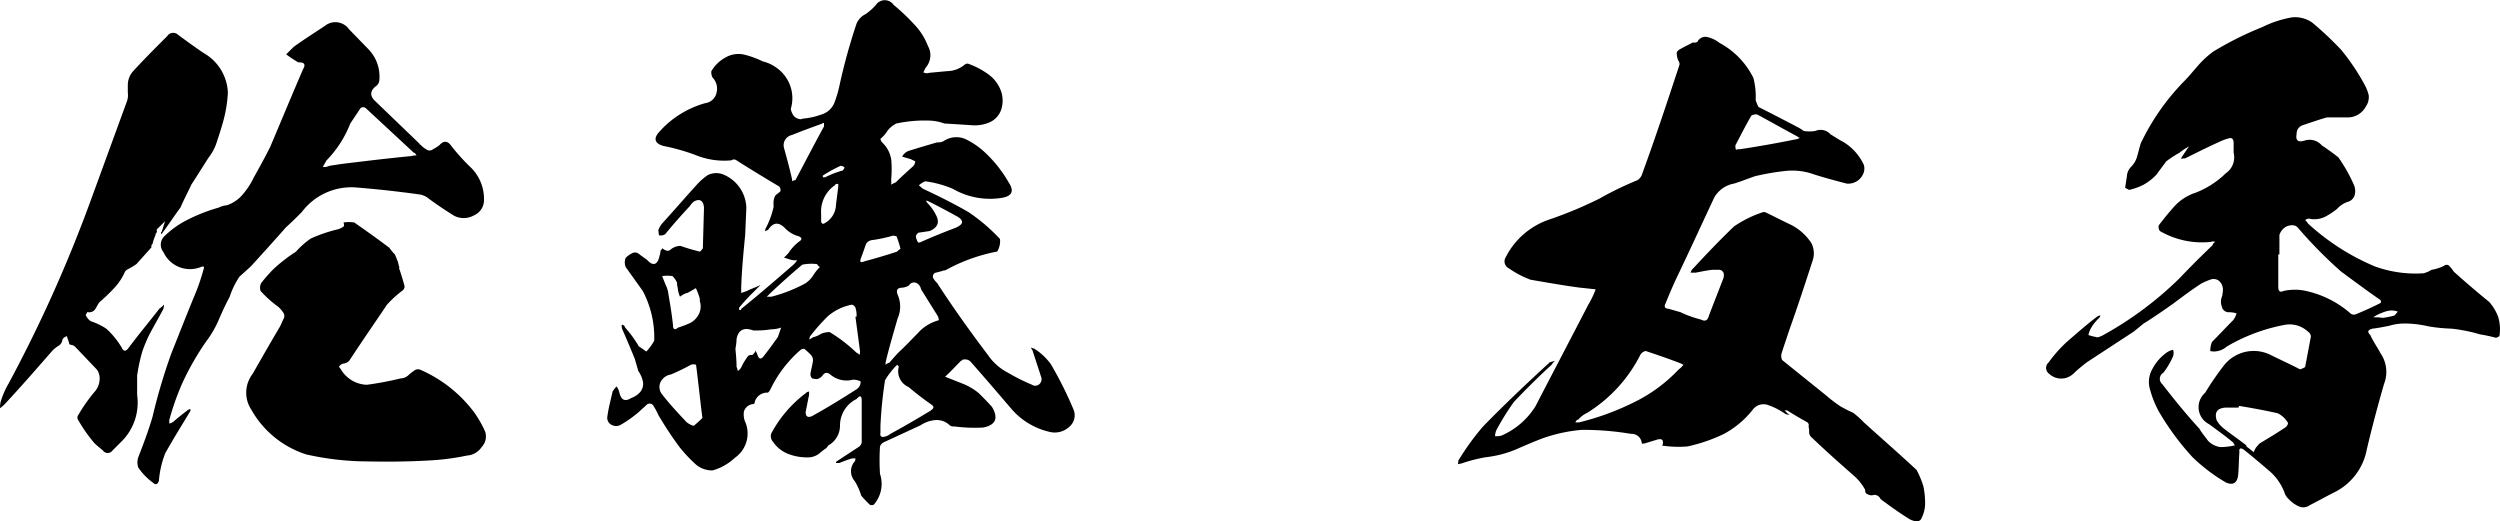 <svg xmlns="http://www.w3.org/2000/svg" width="157.501" height="32.85" viewBox="0 0 157.501 32.85">
  <path id="ceo-name" d="M31.824-1.692a7.258,7.258,0,0,0-.648-1.152,8.446,8.446,0,0,0-3.42-2.736.393.393,0,0,0-.432.072,2.522,2.522,0,0,0-.36.288.758.758,0,0,1-.468.18,20.123,20.123,0,0,1-2.124.4,1.972,1.972,0,0,1-1.656-1.008c-.072-.072-.108-.108-.072-.18a.753.753,0,0,1,.216-.144.578.578,0,0,0,.4-.18c.756-1.152,1.548-2.3,2.376-3.528a7.008,7.008,0,0,1,.936-.864.367.367,0,0,0,.18-.288q-.108-.432-.324-1.08l-.036-.036a.035.035,0,0,1,.036-.036l-.108-.432c-.072-.144-.108-.288-.18-.432a3.813,3.813,0,0,1-.36-.432c-.72-.54-1.476-1.08-2.2-1.584a2.179,2.179,0,0,0-.684,0c.072.144.036.252-.036.288a1.279,1.279,0,0,1-.324.144,9.376,9.376,0,0,0-1.692.576,5.141,5.141,0,0,0-.936.828,10.377,10.377,0,0,0-1.4,1.08,9.439,9.439,0,0,0-.792.9.609.609,0,0,0-.036.5,6.94,6.94,0,0,0,1.08.972,1.547,1.547,0,0,1,.324.36.37.37,0,0,1,.036.432c-.072.144-.144.324-.216.468-.576.972-1.152,1.98-1.728,2.988A1.947,1.947,0,0,0,17.1-3.06,6.088,6.088,0,0,0,20.556-.252,17.771,17.771,0,0,0,23.9.18c1.584.036,3.132.036,4.716-.072A14.767,14.767,0,0,0,30.672-.18a1.21,1.21,0,0,0,.936-.54A.969.969,0,0,0,31.824-1.692ZM17.064-12.1c.72-.792,1.476-1.62,2.2-2.448.36-.324.684-.648,1.008-.972a3.908,3.908,0,0,1,3.456-1.548c1.332.108,2.628.252,3.924.432a1.209,1.209,0,0,1,.5.18c.576.432,1.116.792,1.692,1.152a1.306,1.306,0,0,0,1.26,0,1.052,1.052,0,0,0,.648-1.008,2.774,2.774,0,0,0-.792-1.98,12.323,12.323,0,0,1-1.3-1.44c-.216-.288-.468-.288-.72,0a2.422,2.422,0,0,1-.4.252.329.329,0,0,1-.432,0,1.41,1.41,0,0,1-.36-.288.077.077,0,0,1-.072-.072l-2.808-2.7c-.324-.324-.288-.648.108-.936a.5.5,0,0,0,.18-.324,2.475,2.475,0,0,0-.72-2.016l-1.188-1.224a1.052,1.052,0,0,0-1.512-.216c-.648.432-1.332.864-1.98,1.332l-.468.468a6.753,6.753,0,0,0,.648.432.275.275,0,0,0,.18.072c.324,0,.4.144.252.4-.72,1.656-1.4,3.312-2.088,4.932-.324.648-.684,1.3-1.044,1.944a4.737,4.737,0,0,1-.684,1.044,2.2,2.2,0,0,1-1.008.684,1.335,1.335,0,0,0-.5.144,10.827,10.827,0,0,0-1.944.756,5.758,5.758,0,0,0-1.44,1.008A.742.742,0,0,0,11.556-13a1.843,1.843,0,0,0,2.376.936c.18-.072.216,0,.144.18a12.826,12.826,0,0,1-.468,1.4c-.54,1.3-1.044,2.592-1.548,3.852a36.568,36.568,0,0,0-1.188,4c-.252.864-.576,1.728-.9,2.556a1,1,0,0,0,0,.648,3.709,3.709,0,0,0,.9.936c.18.18.324.144.4-.108a6,6,0,0,1,.4-1.728c.5-.9,1.044-1.764,1.584-2.664v-.144c0,.036-.072.036-.144.072-.324.252-.648.5-.936.756a.538.538,0,0,1-.252.108v-.216a16.343,16.343,0,0,1,.828-2.34A17.183,17.183,0,0,1,14.256-7.38a6.454,6.454,0,0,0,.792-1.368c.216-.5.432-.972.684-1.44a5.109,5.109,0,0,1,.612-1.26Zm4.752-6.66a6.9,6.9,0,0,0,1.512-2.34l.648-.972a.27.27,0,0,1,.324,0l3.024,2.808c.072,0,.108.072.18.18a.8.8,0,0,0-.324.036c-1.512.144-2.988.324-4.428.5L22-18.432a.775.775,0,0,1-.4.072C21.672-18.5,21.744-18.612,21.816-18.756ZM9.9-4V-5.22a11.334,11.334,0,0,1,.324-1.512,9.3,9.3,0,0,1,.468-1.116c.252-.468.54-.972.792-1.44a.726.726,0,0,0,.108-.4,2.058,2.058,0,0,1-.288.252c-.648.828-1.332,1.656-1.98,2.52-.144.18-.288.18-.4-.072a5.029,5.029,0,0,0-.972-1.188,4.052,4.052,0,0,0-.972-.468.88.88,0,0,1-.324-.4.787.787,0,0,0,.108-.18.45.45,0,0,0,.468-.144c.108-.144.18-.324.288-.468a11.051,11.051,0,0,0,.936-.9,3.5,3.5,0,0,0,.684-1.044.785.785,0,0,1,.18-.144,3.556,3.556,0,0,0,.54-.324l.936-1.044c0-.108,0-.18.072-.216a3.168,3.168,0,0,1,.18-.54.311.311,0,0,1,.108-.216c-.036-.108-.036-.18.036-.216l.468-.468c-.072.216-.144.468-.216.684h-.036v.144l.072-.072c.4-.54.756-1.08,1.152-1.62.216-.5.468-.972.684-1.44.4-.612.756-1.188,1.08-1.692a3.219,3.219,0,0,0,.468-.828c.18-.54.36-1.08.5-1.62a8.357,8.357,0,0,0,.252-1.656,3.006,3.006,0,0,0-1.512-2.484c-.54-.36-1.08-.756-1.62-1.152a.445.445,0,0,0-.684.072c-.756.756-1.512,1.512-2.2,2.268a1.338,1.338,0,0,0-.288.792v.5a1.2,1.2,0,0,1-.036.5l-2.34,6.408A87.792,87.792,0,0,1,1.8-4.716a5.342,5.342,0,0,0-.5,1.152,1.614,1.614,0,0,0-.036.4,2.329,2.329,0,0,0,.324-.288c1.008-1.08,1.98-2.2,2.952-3.312a1.732,1.732,0,0,1,.4-.324.519.519,0,0,0,.252-.4A.447.447,0,0,1,5.472-7.7l.144.432c0,.036,0,.072.072.108a.456.456,0,0,1,.324.144L7.38-5.58a1.013,1.013,0,0,1,.144.72,1.216,1.216,0,0,1-.324.684,10.289,10.289,0,0,0-1.008,1.44.27.27,0,0,0,0,.324A9.457,9.457,0,0,0,7.2-.972c.144.144.324.288.54.468a.37.37,0,0,0,.612,0l.5-.5A3.452,3.452,0,0,0,9.9-4Zm59,.936a23.876,23.876,0,0,0-1.44-2.88,3.823,3.823,0,0,0-1.044-.972L66.2-6.984c.036.072.072.108.108.18l.54,1.656a.419.419,0,0,1-.108.468.381.381,0,0,1-.468.036A11.849,11.849,0,0,1,64.764-5.4,3.413,3.413,0,0,1,63.5-6.516c-1.116-1.476-2.2-2.988-3.2-4.536a1.121,1.121,0,0,1-.252-.324.253.253,0,0,1,.144-.324c.18-.036.288-.072.432-.108a.27.27,0,0,1,.18-.036,10.857,10.857,0,0,1,3.276-1.188,1.233,1.233,0,0,0,.18-.792,11.393,11.393,0,0,0-1.98-1.692c-.936-.54-1.872-1.008-2.88-1.476l-.252-.216a1.486,1.486,0,0,1,.4-.252,6.8,6.8,0,0,1,1.728.468,4.679,4.679,0,0,0,3.1.576q.972-.162.432-.972A8.039,8.039,0,0,0,63.288-19.3a4.881,4.881,0,0,0-1.224-.828,1.442,1.442,0,0,0-1.368.144.775.775,0,0,1-.4.072c-.612.18-1.224.36-1.8.54a.767.767,0,0,0-.4.36l.5.144c.108.036.216.108.324.144a.456.456,0,0,1-.144.324c-.36.324-.72.648-1.08,1.008a2.137,2.137,0,0,0-.288.144v-.36a6.946,6.946,0,0,0,0-1.224,1.879,1.879,0,0,0-.576-1.08.586.586,0,0,1-.108-.216,2.3,2.3,0,0,0,.468-.54,1.594,1.594,0,0,1,.54-.432,8.48,8.48,0,0,1,2.16-.18,3.057,3.057,0,0,1,.864.18q.918.054,1.728.108a2.356,2.356,0,0,0,1.116-.18,1.352,1.352,0,0,0,.72-.756A1.843,1.843,0,0,0,64.368-23a2.178,2.178,0,0,0-.828-1.188,4.93,4.93,0,0,0-1.3-.684.3.3,0,0,0-.216.072,1.736,1.736,0,0,1-1.08.4c-.4.036-.756.072-1.152.108a.413.413,0,0,1-.36-.036l.144-.288a1.181,1.181,0,0,0,.144-1.368,4.086,4.086,0,0,0-.9-1.4,12.981,12.981,0,0,0-1.26-1.188.673.673,0,0,0-1.116,0,3.364,3.364,0,0,1-.648.576,1.2,1.2,0,0,0-.576.612,37.236,37.236,0,0,0-1.08,3.924,7.231,7.231,0,0,1-.324,1.08,1.271,1.271,0,0,1-.828.72,4.412,4.412,0,0,1-1.152.252.272.272,0,0,1-.144.036.628.628,0,0,1-.432-.216,1.109,1.109,0,0,1-.18-.432,2.341,2.341,0,0,0-.9-2.592,2.373,2.373,0,0,0-.864-.4,5.786,5.786,0,0,0-1.188-.432,1.616,1.616,0,0,0-1.152.18,2.312,2.312,0,0,0-.9.864.712.712,0,0,0,.072.4,1.006,1.006,0,0,1,.252.972.845.845,0,0,1-.72.648,6.048,6.048,0,0,0-2.88,1.8c-.4.432-.288.756.288.9a12.905,12.905,0,0,1,2.016.576,4.759,4.759,0,0,0,2.232.324.27.27,0,0,1,.324,0c.9.576,1.8,1.116,2.7,1.656.036.072.072.108.072.18v.108a2.2,2.2,0,0,1-.216.18c-.18.108-.252.4-.216.792a5.265,5.265,0,0,1-.5,1.368.325.325,0,0,0-.036.18.608.608,0,0,1,.18-.072c.324-.5.684-.54,1.116-.072a1.905,1.905,0,0,0,.828.468c.18.072.216.18.072.288a2.865,2.865,0,0,0-.72.756,2.172,2.172,0,0,1-.288.288c.18.072.324.108.432.144a1.35,1.35,0,0,0,.4.036,2.058,2.058,0,0,1-.252.288c-1.08.936-2.16,1.872-3.276,2.772,0,.072-.036.072-.108.072a.161.161,0,0,1,0-.18c.216-.252.432-.5.684-.756l.648-.648c-.288.144-.612.252-.9.4l-.324.108v-.36c.036-1.08.144-2.2.252-3.312l.072-1.692a2.339,2.339,0,0,0-1.512-2.124,1.2,1.2,0,0,0-.936.072,4.044,4.044,0,0,0-.72.648c-.72.792-1.4,1.584-2.124,2.376a1.348,1.348,0,0,0-.252.432l.036.324a.5.5,0,0,0,.4-.072c.5-.612,1.008-1.188,1.548-1.764A1.1,1.1,0,0,1,45-16.2c.36-.18.576-.036.612.4l-.072,2.556a.955.955,0,0,1-.18.216,12.146,12.146,0,0,1-1.224-.36.978.978,0,0,0-.612.216c-.144.144-.324.108-.54-.072,0,.036-.036.072-.108.144a1.279,1.279,0,0,1-.072.36c-.108.54-.4.648-.756.252-.18-.144-.36-.252-.54-.4a.383.383,0,0,0-.432-.036,1.6,1.6,0,0,0-.4.288.793.793,0,0,0,0,.576l1.08,1.512a6.268,6.268,0,0,1,.72,3.132,3.366,3.366,0,0,1-.5.684,5.266,5.266,0,0,0-.468-.324,7.17,7.17,0,0,0-.864-1.188.228.228,0,0,0-.216-.18.7.7,0,0,0,.036.288c.288.648.54,1.26.792,1.872l.216.756a1.779,1.779,0,0,1,.288.648.8.8,0,0,1-.144.648,1.279,1.279,0,0,1-.576.4q-.594.378-.756-.324a1.012,1.012,0,0,0-.18-.4,1.978,1.978,0,0,0-.252.324c-.108.5-.252,1.008-.324,1.548a.5.5,0,0,0,.18.5.62.62,0,0,0,.612.072,7.364,7.364,0,0,0,1.26-.9c.144-.144.288-.252.432-.4a.278.278,0,0,1,.432.108,3.935,3.935,0,0,1,.288.54,23.36,23.36,0,0,0,1.3,1.98A8.8,8.8,0,0,0,45,.288a1.576,1.576,0,0,0,1.152.468,3.394,3.394,0,0,0,1.4-.792,1.864,1.864,0,0,0,.684-2.2,1.223,1.223,0,0,1-.108-.72.667.667,0,0,1,.576-.468c.036,0,.108-.036.108-.144a.811.811,0,0,1,.828-.576.632.632,0,0,0,.144-.18A7.666,7.666,0,0,1,51.7-6.84a.512.512,0,0,1,.216-.072,3.585,3.585,0,0,1,.4.36.487.487,0,0,1,.144.5c-.036.252-.108.468-.144.756a.389.389,0,0,0,.108.252A1,1,0,0,0,52.74-5a.609.609,0,0,0,.36-.252c.144-.18.288-.18.468-.036a1.579,1.579,0,0,0,1.44.324,1.243,1.243,0,0,1,.468.108.545.545,0,0,1-.252.5c-.9.576-1.836,1.152-2.808,1.692-.252.108-.4.036-.4-.252.072-.36.144-.756.216-1.08v-.216a.311.311,0,0,0-.216.108,7.675,7.675,0,0,0-2.16,2.52.516.516,0,0,0,.108.54,2.042,2.042,0,0,0,1.044.792,3.234,3.234,0,0,0,1.3.18,1.219,1.219,0,0,0,.54-.216,4.075,4.075,0,0,1,.468-.36l.144-.18a1.421,1.421,0,0,0,.72-1.26,1.864,1.864,0,0,1,1.044-1.656q.324-.378.324.108v2.628a.458.458,0,0,1-.252.324c-.432.288-.828.54-1.26.828-.072.036-.108.072-.108.144h.216A7,7,0,0,1,54.936,0h.216a.391.391,0,0,1-.036.18.938.938,0,0,0,0,1.26,4.023,4.023,0,0,1,.4.9c.18.216.36.4.54.576a.307.307,0,0,0,.252,0A1.99,1.99,0,0,0,56.7.972a13.838,13.838,0,0,1,0-1.728.484.484,0,0,1,.216-.252l2.34-1.08a1.937,1.937,0,0,1,.9-.324,1.161,1.161,0,0,1,.936.324.388.388,0,0,0,.288.072,9.911,9.911,0,0,0,1.8.072c.792-.144,1.008-.576.576-1.3-.252-.288-.54-.576-.828-.864a3.791,3.791,0,0,0-1.044-.612L60.8-5.148c.36-.324.684-.684,1.008-1.008a.112.112,0,0,0,.072-.036c0-.036.036-.036.072-.036a.5.5,0,0,1,.432.108c.864.972,1.692,1.944,2.556,2.952a4.482,4.482,0,0,0,2.52,1.512,1.341,1.341,0,0,0,1.152-.324A.943.943,0,0,0,68.9-3.06ZM43.632-11.484a1.3,1.3,0,0,1,.288.432.7.7,0,0,0,.036.288,1.7,1.7,0,0,0,.144.576,1.33,1.33,0,0,1,.5-.252l.5-.288a3.839,3.839,0,0,1,.252.684V-9.9a1.1,1.1,0,0,1-.072.828,1.3,1.3,0,0,1-.54.54,6.49,6.49,0,0,1-.756.288c-.216.18-.324.108-.324-.144-.072-.684-.18-1.332-.288-1.944a1.726,1.726,0,0,0-.18-.612l-.216-.54A1.957,1.957,0,0,1,43.632-11.484Zm1.332,9.432A1.185,1.185,0,0,1,44.5-2.3c-.54-.576-1.08-1.152-1.548-1.764a.724.724,0,0,1-.072-.756.87.87,0,0,1,.648-.468,13.6,13.6,0,0,0,1.26-.612.5.5,0,0,1,.324,0c.144,1.116.252,2.2.4,3.348A6.91,6.91,0,0,1,44.964-2.052Zm9.252-16.38a.327.327,0,0,1,.252.108.787.787,0,0,1-.108.18,5.971,5.971,0,0,0-1.116.432H53.1v-.108A8.166,8.166,0,0,1,54.216-18.432Zm-.36,1.224a.16.16,0,0,1,.216-.072v.144l-.144,1.152a1.371,1.371,0,0,1-.756,1.188c-.072.036-.144,0-.18-.108v-.5A2.008,2.008,0,0,1,53.856-17.208Zm-2.484-.324a.275.275,0,0,0-.18.072.272.272,0,0,1-.036-.144c-.144-.648-.324-1.3-.5-1.944a.657.657,0,0,1,.5-.828c.612-.252,1.224-.468,1.908-.72,0-.036.036-.036.108-.036v.216C52.56-19.8,51.984-18.684,51.372-17.532Zm-1.116,9.9c-.288.4-.54.756-.828,1.116-.216.324-.36.288-.468-.072a.753.753,0,0,0-.144-.216.131.131,0,0,1-.072.18c0,.072-.072.108-.144.108a.264.264,0,0,0-.216.072,3.814,3.814,0,0,0-.432.72.611.611,0,0,1-.216.216.667.667,0,0,0-.072-.252c0-.4-.036-.756-.072-1.152a3.547,3.547,0,0,0,.072-.612c.108-.576.468-.756,1.044-.54a6.193,6.193,0,0,0,1.152-.072,1.829,1.829,0,0,0,.612-.108C50.4-8.028,50.328-7.812,50.256-7.632Zm-.4-2.556h-.288l.216-.216c.648-.612,1.332-1.224,2.016-1.8a2.73,2.73,0,0,1,.936-.036.434.434,0,0,0,.18.18,2.839,2.839,0,0,0-.432.54,1.682,1.682,0,0,1-.5.5A9.615,9.615,0,0,1,49.86-10.188ZM55.4-6.516a.359.359,0,0,0-.18-.144,9.606,9.606,0,0,0-1.692-1.3,1.445,1.445,0,0,0-.54.108,1.525,1.525,0,0,1-.5.216,2.065,2.065,0,0,1-.252.144c.036-.108.036-.18.072-.216a12.157,12.157,0,0,1,1.116-1.26,3.284,3.284,0,0,1,1.512-.72.369.369,0,0,1,.216.18,1.684,1.684,0,0,1,.072.576h-.072l.288,2.16A.534.534,0,0,1,55.4-6.516Zm3.708-7.7c.216-.036.468-.072.72-.108.5-.216.648-.54.4-1.008a2.883,2.883,0,0,0-.54-.756.5.5,0,0,0-.108-.144h.108c.648.324,1.26.648,1.908,1.008.4.252.36.468-.108.684-.756.288-1.476.576-2.2.9a.27.27,0,0,1-.18.036.755.755,0,0,1-.144-.4C58.968-14.076,59.04-14.148,59.112-14.22Zm-3.384,1.8q-.378.162-.216-.216c.108-.288.216-.612.324-.9a.524.524,0,0,1,.324-.216,9.259,9.259,0,0,0,1.368-.288c.072,0,.144.036.216.036a6.718,6.718,0,0,1,.252.792.955.955,0,0,0-.216.18C57.132-12.816,56.412-12.6,55.728-12.42Zm4.176,9.4c-.828.5-1.692,1.008-2.556,1.476a.8.8,0,0,1-.4.18c-.18.036-.252-.072-.216-.252v-.432a26.9,26.9,0,0,1,.288-2.88A5.021,5.021,0,0,1,57.78-5.9l.108.108A1.078,1.078,0,0,0,58.5-4.5q.7.594,1.4,1.08C60.12-3.276,60.12-3.168,59.9-3.024Zm.5-5.688a2.711,2.711,0,0,0-1.332.828c-.4.4-.756.792-1.152,1.152-.216.216-.432.468-.612.684a.58.58,0,0,0-.252.144v-.144c.216-.936.5-1.872.756-2.772a1.845,1.845,0,0,0,0-1.512c-.108-.288,0-.432.288-.432a1.023,1.023,0,0,0,.432-.144A.364.364,0,0,1,59-11.052a.557.557,0,0,1,.288.4l1.08,1.728C60.372-8.856,60.408-8.784,60.408-8.712ZM122.436,1.764A5.314,5.314,0,0,0,122,.72c-1.08-1.008-2.2-1.98-3.312-2.988a5.534,5.534,0,0,0-.684-.612,8.121,8.121,0,0,1-.792-.4,8.453,8.453,0,0,1-.9-.684c-.936-.756-1.836-1.476-2.772-2.232a.567.567,0,0,1-.036-.432c.144-.468.324-.972.5-1.512.5-1.4.972-2.844,1.44-4.284a1.425,1.425,0,0,0-.072-1.152,3.344,3.344,0,0,0-1.3-1.152c-.54-.252-1.08-.54-1.62-.792h-.108a7.245,7.245,0,0,0-1.836.9c-.864.828-1.728,1.728-2.556,2.628a.5.5,0,0,0-.18.288h.324c.36-.072.72-.144,1.044-.18h.432a.309.309,0,0,1,.288.252.712.712,0,0,1-.072.4c-.288.756-.576,1.476-.864,2.232-.072.288-.216.4-.5.252a6.88,6.88,0,0,1-1.3-.468l-.756-.216c-.216,0-.288-.144-.18-.324q.324-.81.648-1.512c.828-1.728,1.62-3.456,2.412-5.148a1.793,1.793,0,0,1,1.26-.9c.468-.144.9-.324,1.332-.468a15.621,15.621,0,0,1,1.872-.324,4.036,4.036,0,0,1,1.836.216c.684.216,1.368.4,2.052.576a1.022,1.022,0,0,0,1.008-.54.825.825,0,0,0,.072-.648,3.341,3.341,0,0,0-1.3-1.44c-.288-.144-.54-.324-.792-.468a.837.837,0,0,0-.972-.216,2.414,2.414,0,0,1-.72,0,2.421,2.421,0,0,0-.4-.252c-.828-.432-1.656-.864-2.448-1.26a2.612,2.612,0,0,1-.18-.432,4.662,4.662,0,0,0-.144-1.4,5.012,5.012,0,0,0-2.124-2.2,1.937,1.937,0,0,0-.72-.36.561.561,0,0,0-.684.288.406.406,0,0,1-.288.036c-.252.144-.5.252-.756.4-.216.108-.288.216-.252.36a1.021,1.021,0,0,0,.144.468.308.308,0,0,1,0,.252c-.756,2.3-1.512,4.572-2.34,6.84a.681.681,0,0,1-.288.36,20.61,20.61,0,0,0-2.376,1.152,25.617,25.617,0,0,1-3.1,1.3,4.8,4.8,0,0,0-2.844,2.448.484.484,0,0,0,.216.648,6.194,6.194,0,0,0,1.368.72c1.044.18,2.052.36,3.1.5.36.036.684.072,1.008.108a6.1,6.1,0,0,1-.468.972c-1.116,2.16-2.232,4.284-3.312,6.372a4.73,4.73,0,0,1-2.16,1.872,1.35,1.35,0,0,1-.4.036,1.279,1.279,0,0,1,.072-.36,16.3,16.3,0,0,1,1.116-1.8c.756-.792,1.548-1.584,2.376-2.34a1.148,1.148,0,0,1,.216-.252c-.108.036-.252.072-.36.108-.036.072-.108.108-.144.144-1.368,1.26-2.736,2.556-4.032,3.888A15.869,15.869,0,0,0,93.132.144.457.457,0,0,1,93.1.36c.072,0,.144-.036.216-.036a9.726,9.726,0,0,1,1.548-.4A6.891,6.891,0,0,0,96.7-.54c.576-.252,1.152-.5,1.728-.72a9.889,9.889,0,0,1,2.484-.54,18.254,18.254,0,0,1,3.1.252.645.645,0,0,1,.684.612h.144c.252-.072.468-.144.72-.216.4-.144.54-.036.432.36h.108a6.8,6.8,0,0,0,1.476.036,10.255,10.255,0,0,0,2.3-.792A5.854,5.854,0,0,0,111.708-3.1a.849.849,0,0,1,.864-.288,4.317,4.317,0,0,1,1.152.576.847.847,0,0,0,.288.072.785.785,0,0,1-.18-.144l-.144-.144c.108,0,.18,0,.216.036.4.252.828.5,1.224.72a.223.223,0,0,1,.072.252,1.35,1.35,0,0,1,.036.36.409.409,0,0,0,.108.288c.9.864,1.836,1.692,2.736,2.484a3.153,3.153,0,0,1,.684.864c0,.144.036.252.18.288a.426.426,0,0,0,.36.036.417.417,0,0,1,.36.144c.072.072.072.144.108.144.54.4,1.08.792,1.656,1.152a1.262,1.262,0,0,0,.5.216.326.326,0,0,0,.4-.216,2.1,2.1,0,0,0,.216-.936A5.141,5.141,0,0,0,122.436,1.764ZM110.592-19.728c.324-.612.648-1.26,1.008-1.872a.592.592,0,0,1,.36-.072c.864.468,1.692.936,2.556,1.4a.187.187,0,0,0,.144.072l-.144.072c-1.224.252-2.448.468-3.636.648a.534.534,0,0,0-.252.036A.7.7,0,0,1,110.592-19.728ZM107.028-5.616a9.782,9.782,0,0,1-2.916,2.124,16.558,16.558,0,0,1-3.384,1.224h-.216c.036-.108.108-.18.18-.18a1.733,1.733,0,0,1,.576-.432,9.163,9.163,0,0,0,3.348-3.672.524.524,0,0,1,.324-.216c.756.252,1.476.5,2.232.792.036.036.072.036.144.072A1.1,1.1,0,0,1,107.028-5.616Zm51.048-4.248c-.756-.612-1.512-1.26-2.232-1.908a1.978,1.978,0,0,0-.252-.324.237.237,0,0,0-.36-.036,2.91,2.91,0,0,1-.792.252,1.634,1.634,0,0,1-.5.216,7.521,7.521,0,0,1-3.06-.432,14.5,14.5,0,0,1-4.212-2.7.955.955,0,0,0-.18-.216.355.355,0,0,1,.36-.072,1.544,1.544,0,0,0,.9-.144,4.6,4.6,0,0,0,.756-.5,1.582,1.582,0,0,1,.648-.432.633.633,0,0,0,.432-.36,1,1,0,0,0,0-.648,9.677,9.677,0,0,0-1.008-1.8c-.36-.288-.72-.54-1.044-.756a1.012,1.012,0,0,0-1.116-.288c-.4.108-.54-.036-.468-.432a.554.554,0,0,1,.36-.54c.54-.18,1.044-.36,1.548-.5h1.3a1.29,1.29,0,0,0,1.152-.684,1.036,1.036,0,0,0,.18-.72,2.7,2.7,0,0,0-.252-.648,13.758,13.758,0,0,0-1.476-2.2,20.84,20.84,0,0,0-1.836-1.728,1.9,1.9,0,0,0-1.26-.324,6.719,6.719,0,0,0-1.872.612,20.708,20.708,0,0,0-3.1,1.548,5.768,5.768,0,0,0-.972.9c-.288.324-.576.684-.9,1.008a14.485,14.485,0,0,0-2.7,3.888c-.072.252-.144.54-.216.792a1.484,1.484,0,0,1-.4.684.939.939,0,0,0-.252.612c-.036.216-.072.468-.108.684a2.066,2.066,0,0,0,.252.144,3.83,3.83,0,0,0,.9-.324,3.258,3.258,0,0,0,.828-.648c.18-.252.4-.54.612-.828a6.548,6.548,0,0,1,.828-.54,3.567,3.567,0,0,1,.612-.4c-.144.18-.252.36-.4.576a.586.586,0,0,0-.108.216.613.613,0,0,1,.252-.036c.72-.36,1.44-.72,2.16-1.044a3.283,3.283,0,0,1,.576-.216c.216-.072.324.036.324.288v.612a1.217,1.217,0,0,1-.5,1.3,5.6,5.6,0,0,1-1.908,1.224,3.086,3.086,0,0,0-1.3.828c-.36.4-.684.792-1.008,1.224a.419.419,0,0,0,.072.36,5.3,5.3,0,0,0,3.2.684.394.394,0,0,1,.288,0,.369.369,0,0,0-.18.216c-.72.684-1.4,1.368-2.088,2.088a22.093,22.093,0,0,1-4.788,3.564,1.5,1.5,0,0,1-.36.144,4.477,4.477,0,0,1-.576-.144,1.412,1.412,0,0,1,.18-.468,2.684,2.684,0,0,1,.5-.612L133.6-9a.391.391,0,0,0-.18.036c-.576.432-1.116.9-1.656,1.368a8.443,8.443,0,0,0-1.44,1.548.457.457,0,0,0,.036.72,1.111,1.111,0,0,0,1.512,0,9.09,9.09,0,0,1,.9-.756l2.916-1.908c.18-.144.4-.324.612-.5.648-.4,1.26-.828,1.872-1.26.576-.432,1.152-.864,1.764-1.26a4.543,4.543,0,0,1,.576-.252.56.56,0,0,1,.54.072.742.742,0,0,1,.252.612c0,.108-.036.216-.036.324a.9.9,0,0,0-.036.684.448.448,0,0,0,.5.36,1.807,1.807,0,0,1,.432.072,1.216,1.216,0,0,1-.216.432c-.432.432-.864.9-1.332,1.368a1.493,1.493,0,0,0-.108.576,1.024,1.024,0,0,0,.468,0,1.247,1.247,0,0,0,.576-.288,11.332,11.332,0,0,1,3.672-1.368,1.7,1.7,0,0,1,1.44.432.378.378,0,0,1,.18.324l-.36,1.908a1.279,1.279,0,0,1-.324.144c-.612-.324-1.26-.612-1.908-.936a2.388,2.388,0,0,0-2.88.684,18.4,18.4,0,0,0-1.188,1.728,1.2,1.2,0,0,0,.252,1.98c.54.4,1.044.756,1.512,1.152.036.072.072.108.108.18a3.844,3.844,0,0,1-.9.108,1.288,1.288,0,0,1-.792-.4c-.18-.252-.4-.5-.54-.756-.828-.9-1.584-1.836-2.34-2.808a.44.44,0,0,1,.072-.72,4.972,4.972,0,0,0,.612-1.044.736.736,0,0,0,0-.4,1.078,1.078,0,0,0-.36.144,2.891,2.891,0,0,0-.936,1.044,1.661,1.661,0,0,0-.144,1.368,6.428,6.428,0,0,0,.54,1.332,16.51,16.51,0,0,0,2.124,2.88,11.011,11.011,0,0,0,2.088,1.584c.468.216.756.036.792-.54.036-.468.036-.9.072-1.368-.036-.252.072-.288.288-.144.5.4,1.008.828,1.512,1.26a3.368,3.368,0,0,1,1.08,1.548,1.121,1.121,0,0,0,.252.324,1.883,1.883,0,0,0,.612.432.676.676,0,0,0,.684-.072c.5-.252,1.008-.54,1.512-.792a3.79,3.79,0,0,0,2.088-2.736q.486-2.052,1.08-4.1a2.078,2.078,0,0,0-.216-1.944c-.216-.4-.468-.756-.648-1.152-.216-.216-.144-.324.144-.4.324-.036.684-.108,1.044-.18A3.48,3.48,0,0,1,152.82-8.5a6.85,6.85,0,0,1,1.44.18,10.265,10.265,0,0,0,1.44.144,9.964,9.964,0,0,1,1.8.36,10.069,10.069,0,0,1,1.008.216.586.586,0,0,0,.216-.108,2.661,2.661,0,0,0-.072-1.188A2.9,2.9,0,0,0,158.076-9.864Zm-12.852,7.92c-.54.36-1.08.684-1.62,1.008l-.216.252a2.123,2.123,0,0,0-.144.288l-.36-.288c-.072-.036-.108-.072-.108-.144-.468-.36-.936-.684-1.4-1.044a1.7,1.7,0,0,1-.468-.54c-.144-.5.036-.756.576-.792h.792c.036-.036.036-.036.036-.108.864.144,1.656.288,2.448.468a1.525,1.525,0,0,1,.648.612A.405.405,0,0,1,145.224-1.944Zm4.428-7.128a.345.345,0,0,1-.36-.108,6.343,6.343,0,0,0-2.736-1.368,3.239,3.239,0,0,0-1.44,0c-.216.108-.324,0-.324-.252v-2.052h.072v-1.224a.918.918,0,0,1,.288-.432.758.758,0,0,1,.468-.18.466.466,0,0,1,.432.18,27.648,27.648,0,0,0,2.7,2.736c.828.612,1.656,1.224,2.484,1.8a.164.164,0,0,1,0,.18C150.732-9.54,150.192-9.288,149.652-9.072ZM152.1-9a5.1,5.1,0,0,1-.72.144,3.7,3.7,0,0,0-.612-.036,2.87,2.87,0,0,1,.576-.288,1.7,1.7,0,0,1,.576-.144,1.294,1.294,0,0,1,.4.072A1.566,1.566,0,0,1,152.1-9Z" transform="translate(-1.26 28.881)"/>
</svg>

